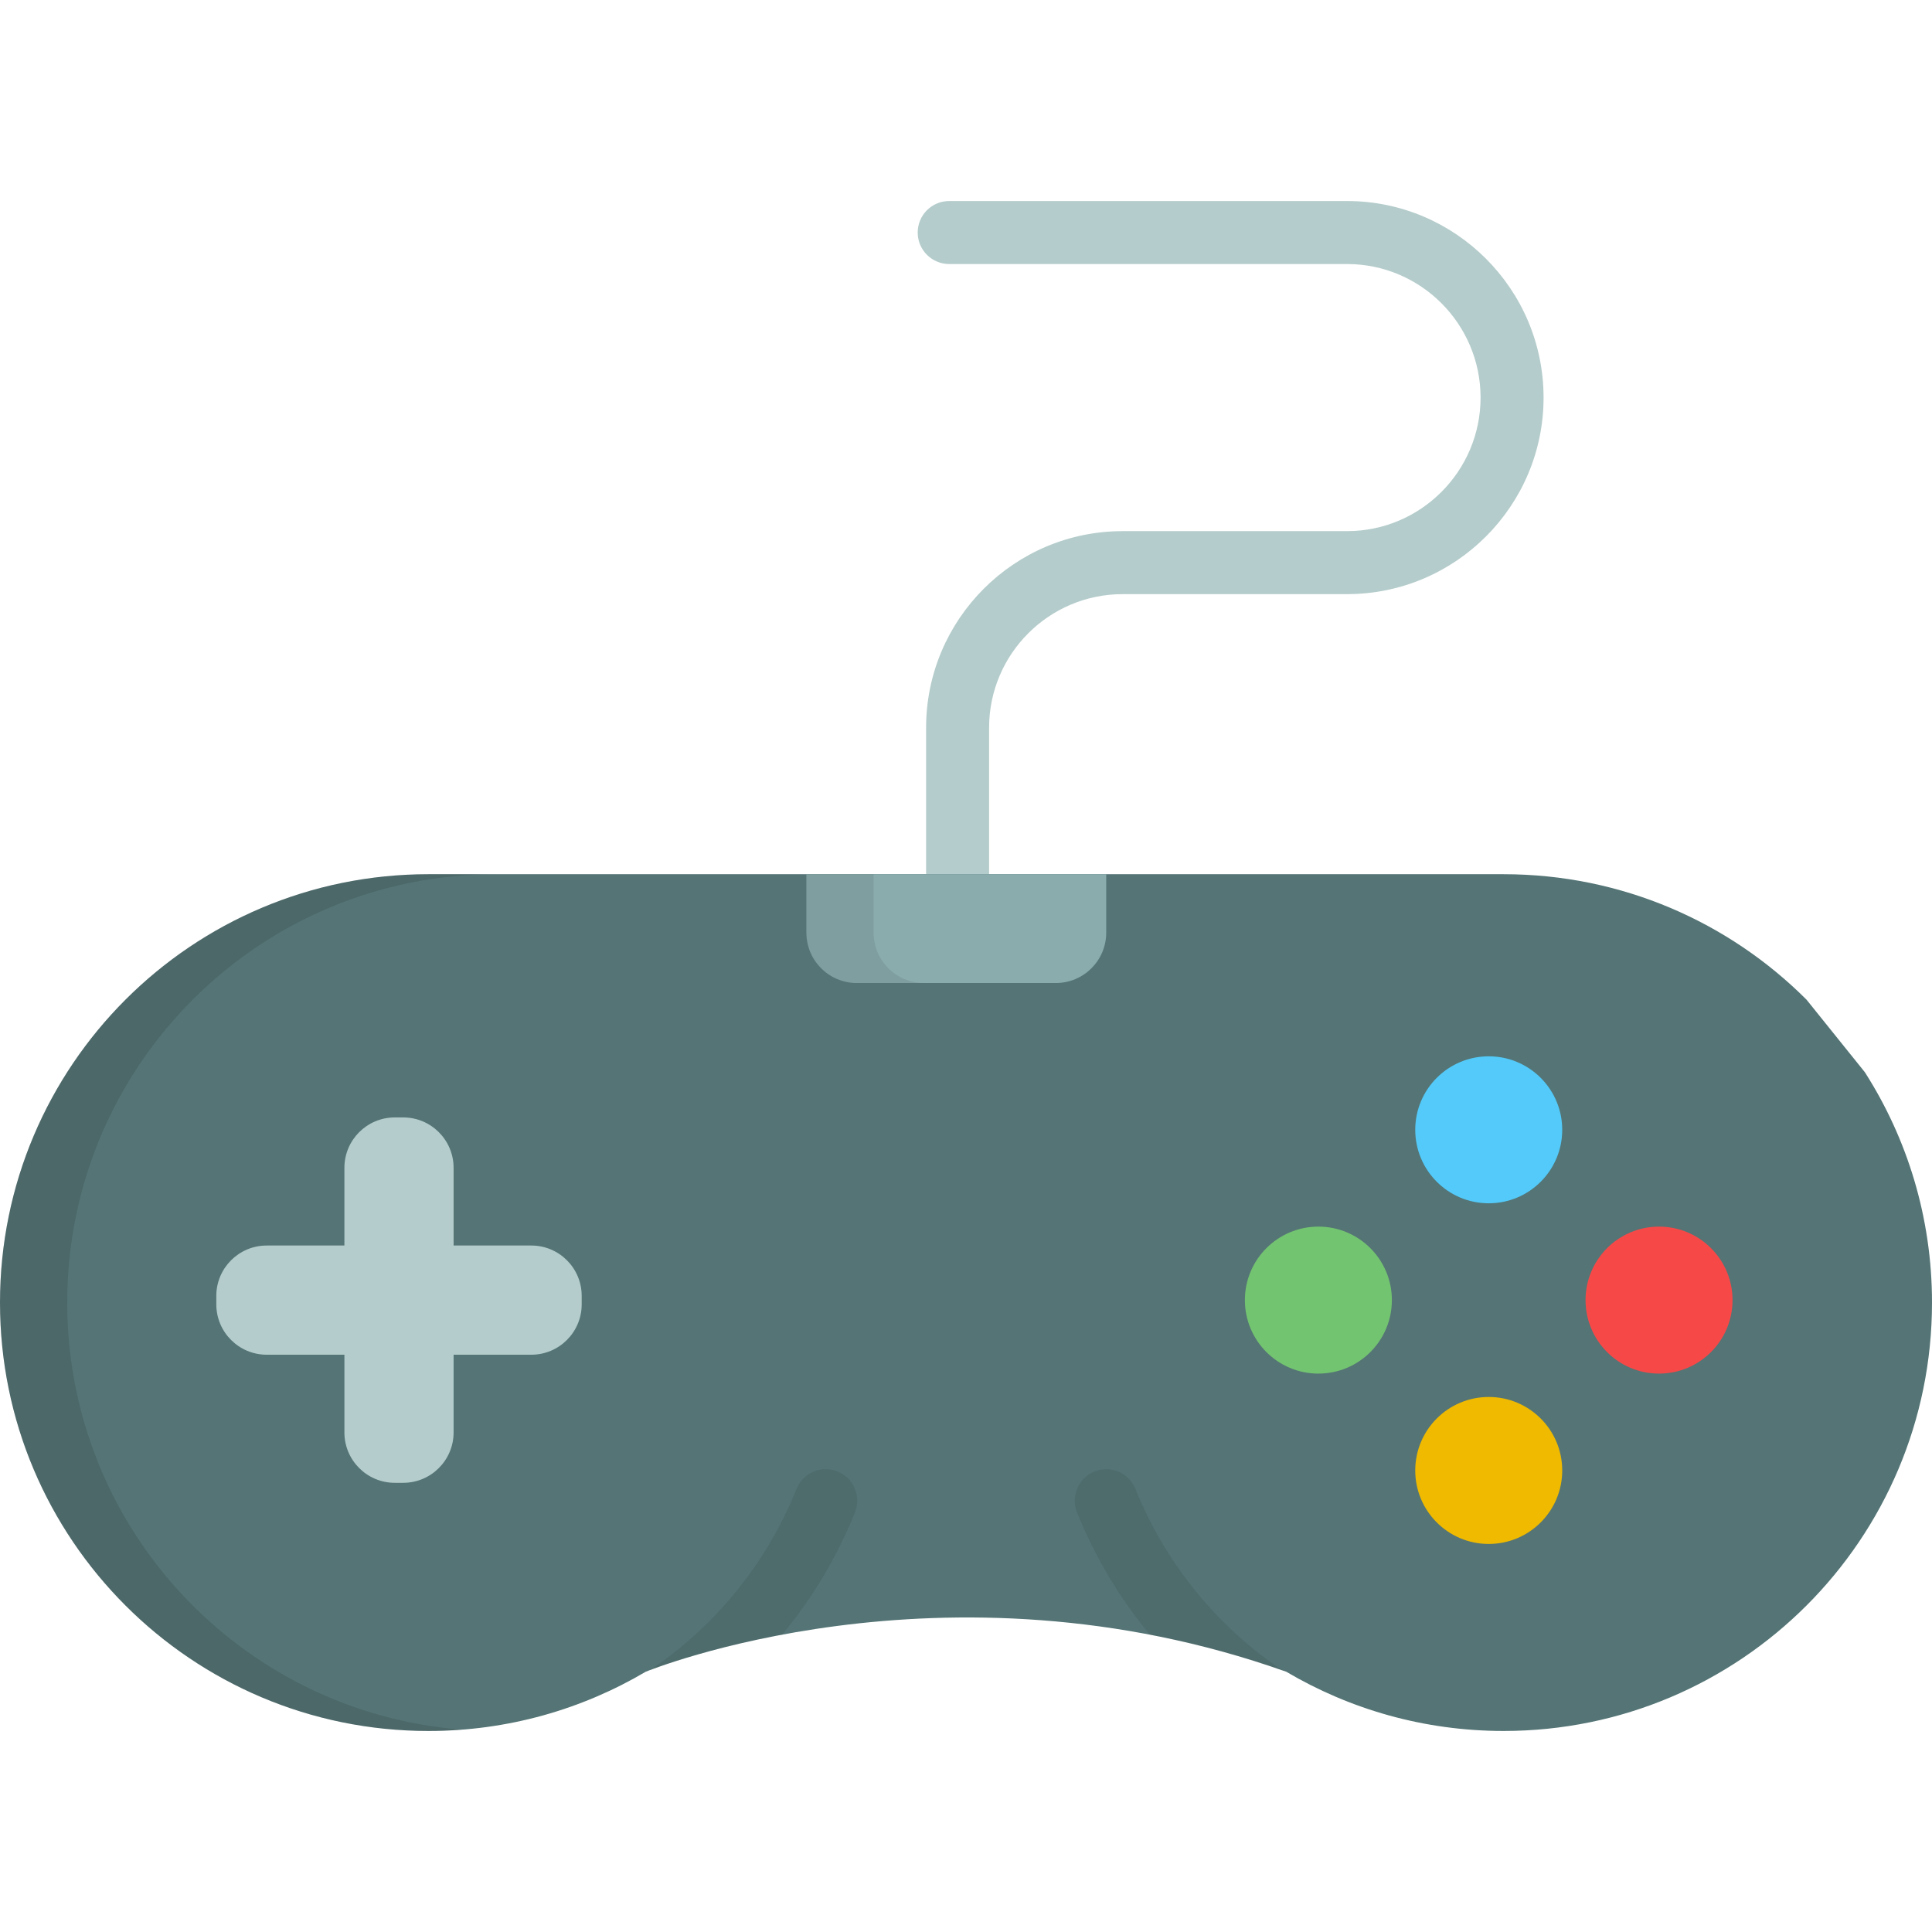 <?xml version="1.0" encoding="iso-8859-1"?>
<!-- Uploaded to: SVG Repo, www.svgrepo.com, Generator: SVG Repo Mixer Tools -->
<svg height="800px" width="800px" version="1.1" id="Layer_1" xmlns="http://www.w3.org/2000/svg" xmlns:xlink="http://www.w3.org/1999/xlink" 
	 viewBox="0 0 512 512" xml:space="preserve">
<path style="fill:#B4CCCB;" d="M356.974,53.275h-16.366h-18.382h-70.678c-4.61,0-8.348,3.738-8.348,8.348s3.738,8.348,8.348,8.348
	h70.678h18.382h16.366c19.515,0,35.391,15.878,35.391,35.393s-15.876,35.393-35.391,35.393h-16.366h-18.382h-24.713
	c-28.721,0-52.087,23.367-52.087,52.088v59.539c0,4.61,3.738,8.348,8.348,8.348c4.61,0,8.348-3.738,8.348-8.348v-59.539
	c0-19.515,15.876-35.393,35.391-35.393h24.713h18.382h16.366c28.721,0,52.087-23.367,52.087-52.088S385.694,53.275,356.974,53.275z"
	/>
<path style="fill:#547475;" d="M478.75,264.927c-20.543-20.543-48.925-33.251-80.274-33.251h-28.295h-225.38h-31.278
	C50.827,231.676,0,282.503,0,345.2s50.827,113.525,113.525,113.525c21.05,0,40.752-5.744,57.65-15.728l0.004,0.012
	c0,0,78.599-32.319,169.639,0l0.006-0.012c16.9,9.984,36.602,15.728,57.652,15.728C461.174,458.725,512,407.898,512,345.2
	c0-22.478-6.532-43.432-17.803-61.063"/>
<g style="opacity:0.15;">
	<path style="fill:#231F20;" d="M17.809,345.2c0-62.698,50.827-113.525,113.525-113.525h-17.809C50.827,231.676,0,282.503,0,345.2
		s50.827,113.525,113.525,113.525c2.975,0,5.919-0.127,8.835-0.352C63.856,453.798,17.809,404.877,17.809,345.2z"/>
</g>
<circle style="fill:#53CAF9;" cx="394.529" cy="299.409" r="19.478"/>
<circle style="fill:#EFBA00;" cx="394.529" cy="389.688" r="19.478"/>
<circle style="fill:#73C470;" cx="349.384" cy="344.543" r="19.478"/>
<circle style="fill:#F74848;" cx="439.663" cy="344.543" r="19.478"/>
<path style="fill:#B4CCCB;" d="M140.8,330.076h-20.591v-20.591c0-7.376-5.98-13.357-13.357-13.357h-2.226
	c-7.376,0-13.357,5.98-13.357,13.357v20.591H70.678c-7.376,0-13.357,5.98-13.357,13.357v2.226c0,7.377,5.98,13.357,13.357,13.357
	H91.27v20.591c0,7.376,5.98,13.357,13.357,13.357h2.226c7.376,0,13.357-5.98,13.357-13.357v-20.591H140.8
	c7.376,0,13.357-5.979,13.357-13.357v-2.226C154.157,336.057,148.176,330.076,140.8,330.076z"/>
<g>
	<path style="opacity:0.1;fill:#231F20;enable-background:new    ;" d="M221.962,389.953c-4.275-1.725-9.139,0.341-10.866,4.616
		c-8.099,20.059-21.774,36.557-38.837,48.019c3.613-1.372,16.214-5.864,35.014-9.384c7.914-9.549,14.472-20.414,19.305-32.385
		C228.304,396.544,226.237,391.678,221.962,389.953z"/>
	<path style="opacity:0.1;fill:#231F20;enable-background:new    ;" d="M300.903,394.568c-1.725-4.275-6.591-6.339-10.866-4.616
		c-4.275,1.726-6.341,6.591-4.616,10.867c4.835,11.975,11.395,22.842,19.314,32.393c11.402,2.19,23.174,5.276,35.169,9.481
		C322.766,431.226,309.028,414.691,300.903,394.568z"/>
</g>
<path style="fill:#8AACAD;" d="M213.704,231.676v15.479c0,7.376,5.98,13.357,13.357,13.357h52.746
	c7.376,0,13.357-5.98,13.357-13.357v-15.479H213.704z"/>
<path style="opacity:0.1;fill:#231F20;enable-background:new    ;" d="M231.513,247.155v-15.479h-17.809v15.479
	c0,7.376,5.98,13.357,13.357,13.357h17.809C237.493,260.511,231.513,254.531,231.513,247.155z"/>
</svg>